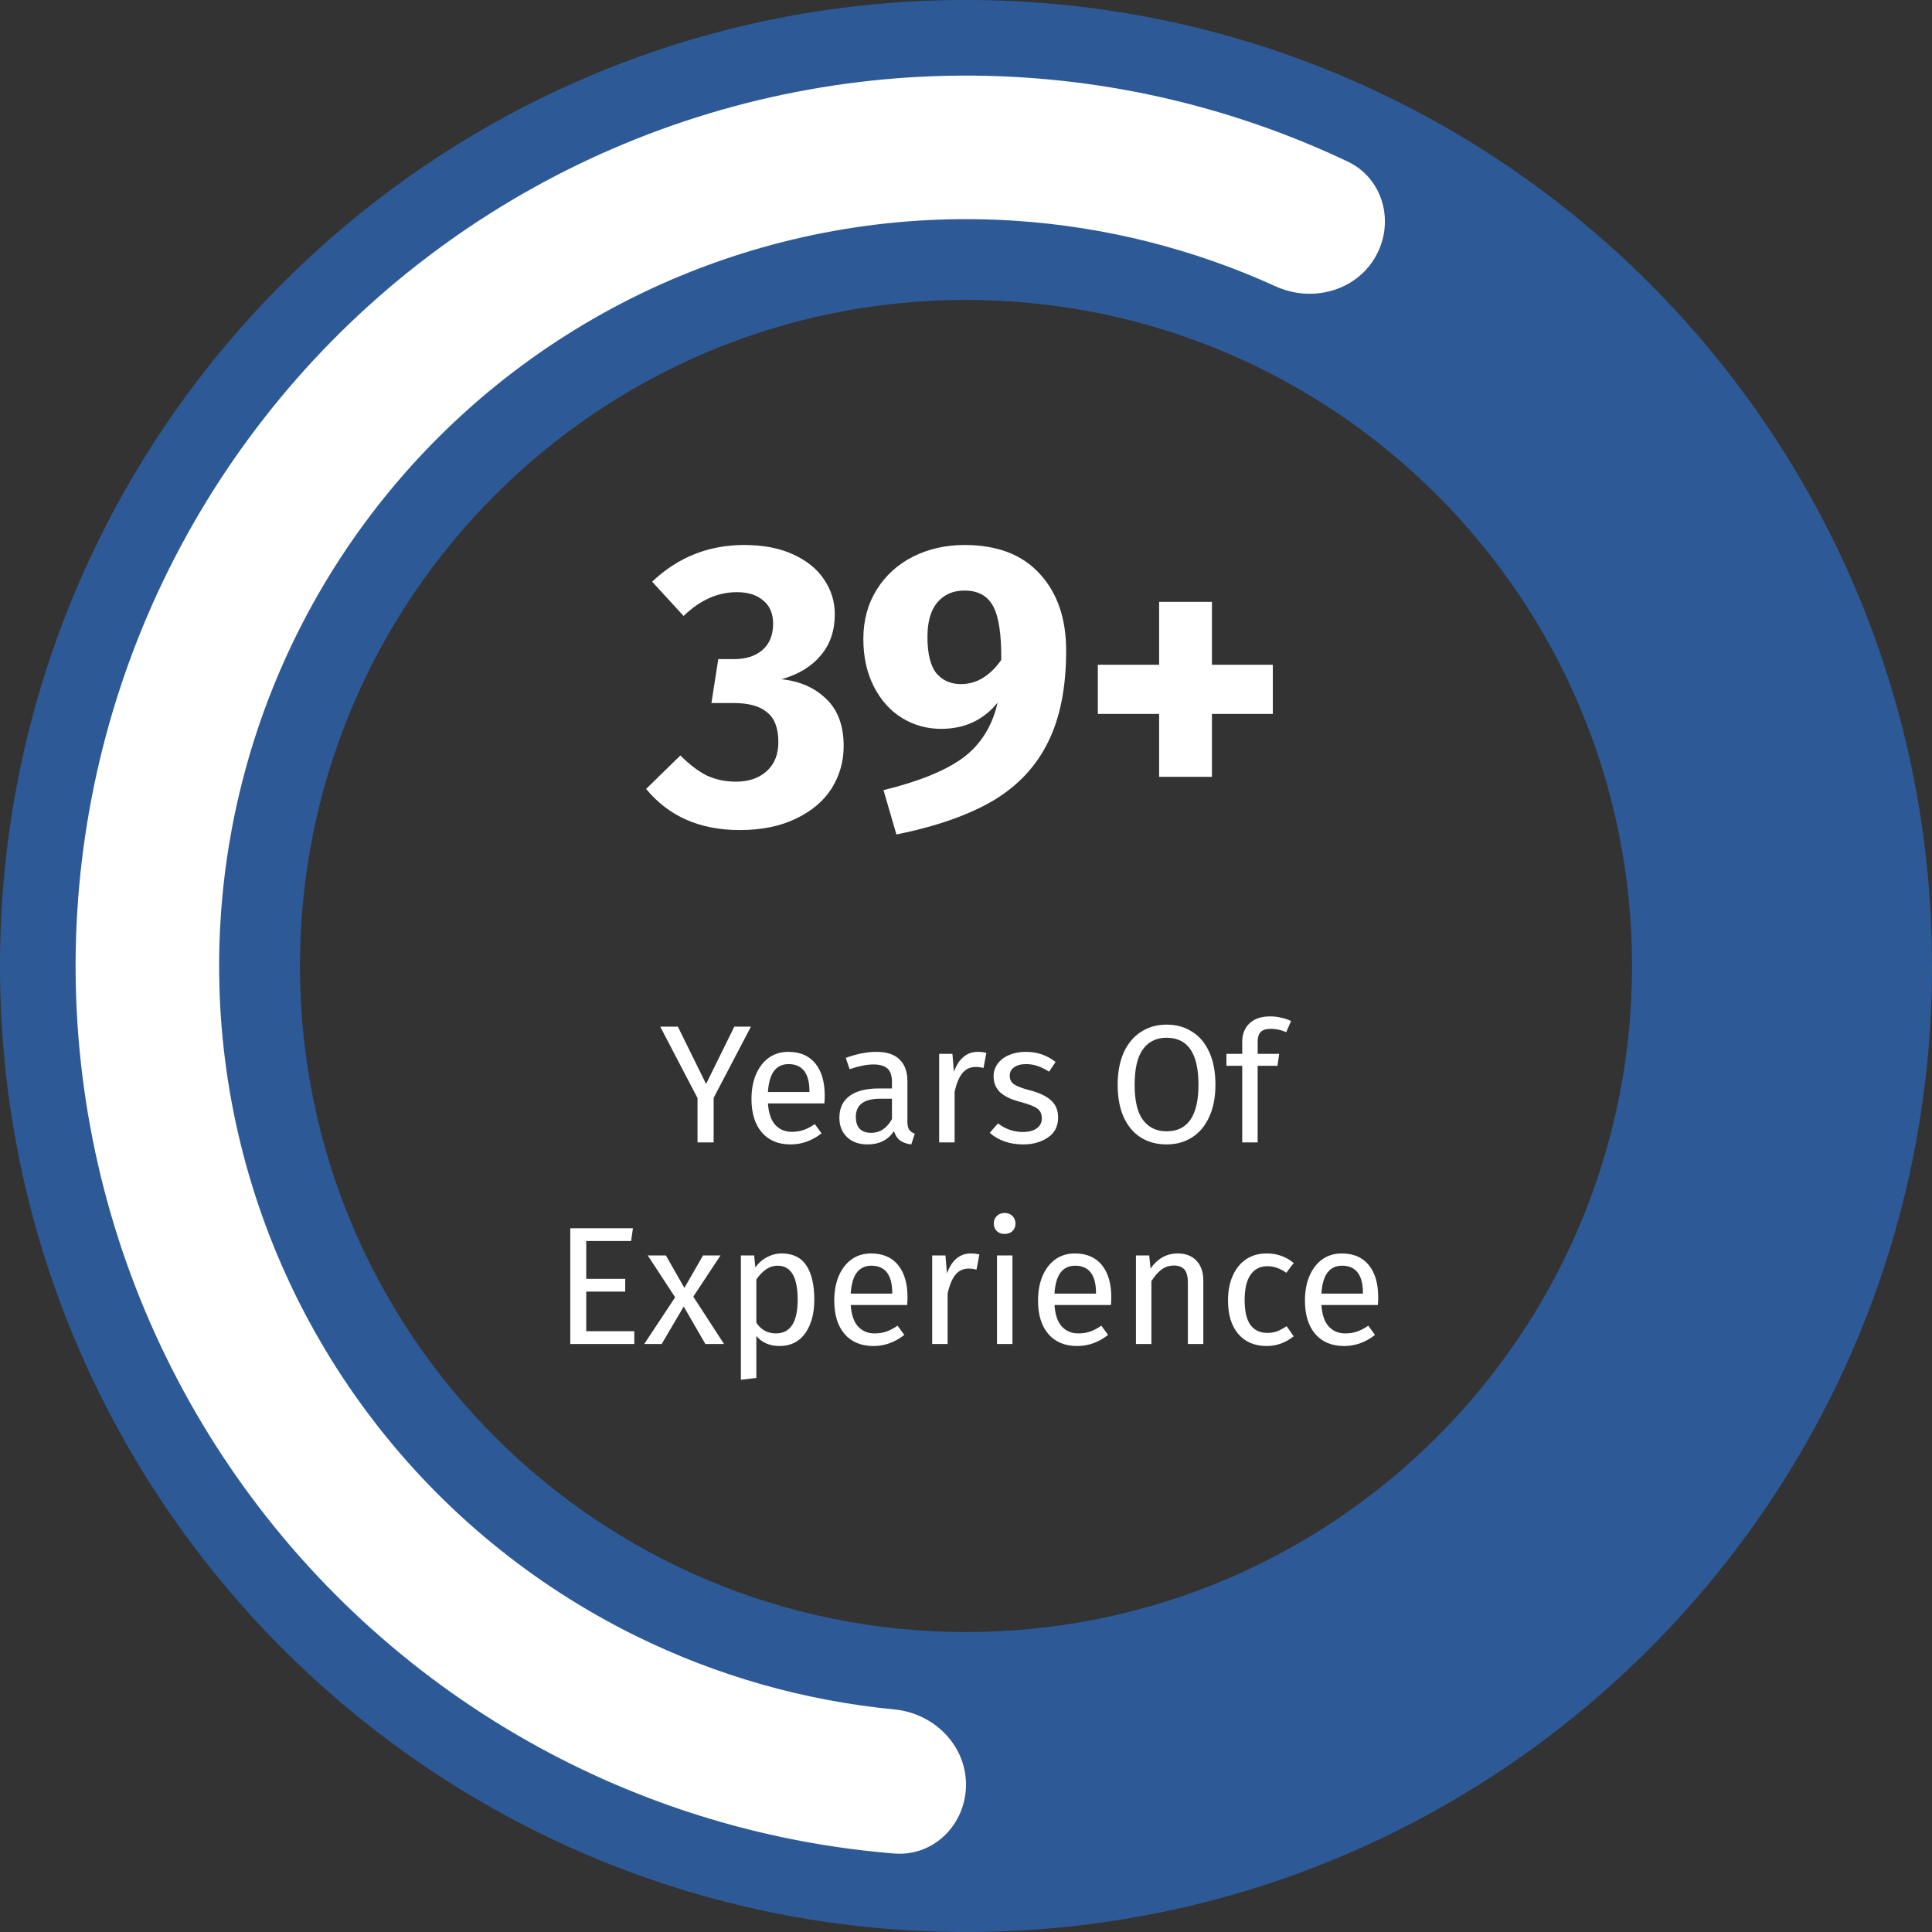 <svg xmlns="http://www.w3.org/2000/svg" width="230" height="230" viewBox="0 0 230 230" fill="none"><rect x="0" y="0" width="230" height="230" fill="#333333" stroke="none"/><path d="M89.398 122.22L84.958 130.7V136H83.038V130.72L78.598 122.22H80.698L84.058 129.04L87.418 122.22H89.398ZM98.182 130.42C98.182 130.727 98.169 131.04 98.142 131.36H91.422C91.502 132.52 91.796 133.373 92.302 133.92C92.809 134.467 93.462 134.74 94.262 134.74C94.769 134.74 95.236 134.667 95.662 134.52C96.089 134.373 96.536 134.14 97.002 133.82L97.802 134.92C96.682 135.8 95.456 136.24 94.122 136.24C92.656 136.24 91.509 135.76 90.682 134.8C89.869 133.84 89.462 132.52 89.462 130.84C89.462 129.747 89.636 128.78 89.982 127.94C90.342 127.087 90.849 126.42 91.502 125.94C92.169 125.46 92.949 125.22 93.842 125.22C95.242 125.22 96.316 125.68 97.062 126.6C97.809 127.52 98.182 128.793 98.182 130.42ZM96.362 129.88C96.362 128.84 96.156 128.047 95.742 127.5C95.329 126.953 94.709 126.68 93.882 126.68C92.376 126.68 91.556 127.787 91.422 130H96.362V129.88ZM108.025 133.54C108.025 133.967 108.099 134.287 108.245 134.5C108.392 134.7 108.612 134.853 108.905 134.96L108.485 136.24C107.939 136.173 107.499 136.02 107.165 135.78C106.832 135.54 106.585 135.167 106.425 134.66C105.719 135.713 104.672 136.24 103.285 136.24C102.245 136.24 101.425 135.947 100.825 135.36C100.225 134.773 99.925 134.007 99.925 133.06C99.925 131.94 100.325 131.08 101.125 130.48C101.939 129.88 103.085 129.58 104.565 129.58H106.185V128.8C106.185 128.053 106.005 127.52 105.645 127.2C105.285 126.88 104.732 126.72 103.985 126.72C103.212 126.72 102.265 126.907 101.145 127.28L100.685 125.94C101.992 125.46 103.205 125.22 104.325 125.22C105.565 125.22 106.492 125.527 107.105 126.14C107.719 126.74 108.025 127.6 108.025 128.72V133.54ZM103.705 134.86C104.759 134.86 105.585 134.313 106.185 133.22V130.8H104.805C102.859 130.8 101.885 131.52 101.885 132.96C101.885 133.587 102.039 134.06 102.345 134.38C102.652 134.7 103.105 134.86 103.705 134.86ZM116.384 125.22C116.758 125.22 117.104 125.26 117.424 125.34L117.084 127.14C116.764 127.06 116.458 127.02 116.164 127.02C115.511 127.02 114.984 127.26 114.584 127.74C114.184 128.22 113.871 128.967 113.644 129.98V136H111.804V125.46H113.384L113.564 127.6C113.844 126.813 114.224 126.22 114.704 125.82C115.184 125.42 115.744 125.22 116.384 125.22ZM122.086 125.22C122.806 125.22 123.453 125.32 124.026 125.52C124.6 125.72 125.146 126.02 125.666 126.42L124.886 127.58C124.406 127.273 123.946 127.047 123.506 126.9C123.08 126.753 122.626 126.68 122.146 126.68C121.546 126.68 121.073 126.807 120.726 127.06C120.38 127.3 120.206 127.633 120.206 128.06C120.206 128.487 120.366 128.82 120.686 129.06C121.02 129.3 121.613 129.533 122.466 129.76C123.64 130.053 124.513 130.453 125.086 130.96C125.673 131.467 125.966 132.16 125.966 133.04C125.966 134.08 125.56 134.873 124.746 135.42C123.946 135.967 122.966 136.24 121.806 136.24C120.206 136.24 118.88 135.78 117.826 134.86L118.806 133.74C119.7 134.42 120.686 134.76 121.766 134.76C122.46 134.76 123.006 134.62 123.406 134.34C123.82 134.047 124.026 133.653 124.026 133.16C124.026 132.8 123.953 132.513 123.806 132.3C123.66 132.073 123.406 131.88 123.046 131.72C122.686 131.547 122.16 131.367 121.466 131.18C120.346 130.887 119.533 130.493 119.026 130C118.533 129.507 118.286 128.88 118.286 128.12C118.286 127.573 118.446 127.08 118.766 126.64C119.1 126.187 119.553 125.84 120.126 125.6C120.713 125.347 121.366 125.22 122.086 125.22ZM138.875 121.98C140.035 121.98 141.048 122.26 141.915 122.82C142.795 123.367 143.475 124.173 143.955 125.24C144.448 126.307 144.695 127.6 144.695 129.12C144.695 130.613 144.448 131.893 143.955 132.96C143.475 134.027 142.795 134.84 141.915 135.4C141.048 135.96 140.035 136.24 138.875 136.24C137.715 136.24 136.695 135.967 135.815 135.42C134.948 134.873 134.268 134.067 133.775 133C133.295 131.933 133.055 130.647 133.055 129.14C133.055 127.66 133.295 126.38 133.775 125.3C134.268 124.22 134.955 123.4 135.835 122.84C136.715 122.267 137.728 121.98 138.875 121.98ZM138.875 123.54C137.675 123.54 136.742 123.993 136.075 124.9C135.408 125.807 135.075 127.22 135.075 129.14C135.075 131.047 135.408 132.447 136.075 133.34C136.755 134.233 137.688 134.68 138.875 134.68C141.408 134.68 142.675 132.827 142.675 129.12C142.675 125.4 141.408 123.54 138.875 123.54ZM151.283 122.48C150.723 122.48 150.323 122.607 150.083 122.86C149.843 123.1 149.723 123.48 149.723 124V125.46H152.283L152.083 126.88H149.723V136H147.883V126.88H146.003V125.46H147.883V124.02C147.883 123.113 148.169 122.387 148.743 121.84C149.329 121.28 150.143 121 151.183 121C151.663 121 152.089 121.047 152.463 121.14C152.849 121.22 153.263 121.353 153.703 121.54L153.123 122.88C152.523 122.613 151.909 122.48 151.283 122.48ZM75.351 146.22L75.131 147.74H69.791V152.24H74.431V153.76H69.791V158.48H75.511V160H67.891V146.22H75.351ZM82.534 154.36L86.194 160H83.974L81.394 155.54L78.774 160H76.694L80.374 154.44L77.114 149.46H79.274L81.474 153.32L83.694 149.46H85.774L82.534 154.36ZM93.041 149.22C94.387 149.22 95.374 149.7 96.001 150.66C96.627 151.62 96.941 152.973 96.941 154.72C96.941 156.373 96.581 157.707 95.861 158.72C95.141 159.733 94.121 160.24 92.801 160.24C91.627 160.24 90.707 159.84 90.041 159.04V164.04L88.201 164.26V149.46H89.781L89.921 150.88C90.307 150.347 90.774 149.94 91.321 149.66C91.867 149.367 92.441 149.22 93.041 149.22ZM92.361 158.74C94.094 158.74 94.961 157.4 94.961 154.72C94.961 152.027 94.167 150.68 92.581 150.68C92.061 150.68 91.587 150.833 91.161 151.14C90.734 151.447 90.361 151.84 90.041 152.32V157.46C90.307 157.873 90.641 158.193 91.041 158.42C91.441 158.633 91.881 158.74 92.361 158.74ZM108.036 154.42C108.036 154.727 108.022 155.04 107.996 155.36H101.276C101.356 156.52 101.649 157.373 102.156 157.92C102.662 158.467 103.316 158.74 104.116 158.74C104.622 158.74 105.089 158.667 105.516 158.52C105.942 158.373 106.389 158.14 106.856 157.82L107.656 158.92C106.536 159.8 105.309 160.24 103.976 160.24C102.509 160.24 101.362 159.76 100.536 158.8C99.722 157.84 99.316 156.52 99.316 154.84C99.316 153.747 99.489 152.78 99.836 151.94C100.196 151.087 100.702 150.42 101.356 149.94C102.022 149.46 102.802 149.22 103.696 149.22C105.096 149.22 106.169 149.68 106.916 150.6C107.662 151.52 108.036 152.793 108.036 154.42ZM106.216 153.88C106.216 152.84 106.009 152.047 105.596 151.5C105.182 150.953 104.562 150.68 103.736 150.68C102.229 150.68 101.409 151.787 101.276 154H106.216V153.88ZM115.554 149.22C115.928 149.22 116.274 149.26 116.594 149.34L116.254 151.14C115.934 151.06 115.628 151.02 115.334 151.02C114.681 151.02 114.154 151.26 113.754 151.74C113.354 152.22 113.041 152.967 112.814 153.98V160H110.974V149.46H112.554L112.734 151.6C113.014 150.813 113.394 150.22 113.874 149.82C114.354 149.42 114.914 149.22 115.554 149.22ZM120.529 149.46V160H118.689V149.46H120.529ZM119.589 144.4C119.976 144.4 120.289 144.52 120.529 144.76C120.769 145 120.889 145.3 120.889 145.66C120.889 146.02 120.769 146.32 120.529 146.56C120.289 146.787 119.976 146.9 119.589 146.9C119.216 146.9 118.909 146.787 118.669 146.56C118.429 146.32 118.309 146.02 118.309 145.66C118.309 145.3 118.429 145 118.669 144.76C118.909 144.52 119.216 144.4 119.589 144.4ZM132.294 154.42C132.294 154.727 132.28 155.04 132.254 155.36H125.534C125.614 156.52 125.907 157.373 126.414 157.92C126.92 158.467 127.574 158.74 128.374 158.74C128.88 158.74 129.347 158.667 129.774 158.52C130.2 158.373 130.647 158.14 131.114 157.82L131.914 158.92C130.794 159.8 129.567 160.24 128.234 160.24C126.767 160.24 125.62 159.76 124.794 158.8C123.98 157.84 123.574 156.52 123.574 154.84C123.574 153.747 123.747 152.78 124.094 151.94C124.454 151.087 124.96 150.42 125.614 149.94C126.28 149.46 127.06 149.22 127.954 149.22C129.354 149.22 130.427 149.68 131.174 150.6C131.92 151.52 132.294 152.793 132.294 154.42ZM130.474 153.88C130.474 152.84 130.267 152.047 129.854 151.5C129.44 150.953 128.82 150.68 127.994 150.68C126.487 150.68 125.667 151.787 125.534 154H130.474V153.88ZM140.192 149.22C141.152 149.22 141.899 149.507 142.432 150.08C142.979 150.653 143.252 151.44 143.252 152.44V160H141.412V152.7C141.412 151.953 141.272 151.427 140.992 151.12C140.712 150.813 140.299 150.66 139.752 150.66C139.192 150.66 138.699 150.82 138.272 151.14C137.845 151.46 137.445 151.92 137.072 152.52V160H135.232V149.46H136.812L136.972 151.02C137.345 150.46 137.805 150.02 138.352 149.7C138.912 149.38 139.525 149.22 140.192 149.22ZM150.791 149.22C151.417 149.22 151.991 149.313 152.511 149.5C153.031 149.673 153.531 149.96 154.011 150.36L153.131 151.52C152.757 151.253 152.391 151.06 152.031 150.94C151.684 150.807 151.297 150.74 150.871 150.74C150.017 150.74 149.351 151.08 148.871 151.76C148.404 152.44 148.171 153.447 148.171 154.78C148.171 156.113 148.404 157.1 148.871 157.74C149.337 158.367 150.004 158.68 150.871 158.68C151.284 158.68 151.664 158.62 152.011 158.5C152.357 158.367 152.744 158.16 153.171 157.88L154.011 159.08C153.051 159.853 151.977 160.24 150.791 160.24C149.364 160.24 148.237 159.76 147.411 158.8C146.597 157.84 146.191 156.513 146.191 154.82C146.191 153.7 146.377 152.72 146.751 151.88C147.124 151.04 147.651 150.387 148.331 149.92C149.024 149.453 149.844 149.22 150.791 149.22ZM164.071 154.42C164.071 154.727 164.058 155.04 164.031 155.36H157.311C157.391 156.52 157.684 157.373 158.191 157.92C158.698 158.467 159.351 158.74 160.151 158.74C160.658 158.74 161.124 158.667 161.551 158.52C161.978 158.373 162.424 158.14 162.891 157.82L163.691 158.92C162.571 159.8 161.344 160.24 160.011 160.24C158.544 160.24 157.398 159.76 156.571 158.8C155.758 157.84 155.351 156.52 155.351 154.84C155.351 153.747 155.524 152.78 155.871 151.94C156.231 151.087 156.738 150.42 157.391 149.94C158.058 149.46 158.838 149.22 159.731 149.22C161.131 149.22 162.204 149.68 162.951 150.6C163.698 151.52 164.071 152.793 164.071 154.42ZM162.251 153.88C162.251 152.84 162.044 152.047 161.631 151.5C161.218 150.953 160.598 150.68 159.771 150.68C158.264 150.68 157.444 151.787 157.311 154H162.251V153.88Z" fill="white"></path><path d="M88.581 64.88C90.853 64.88 92.789 65.248 94.389 65.984C96.021 66.72 97.253 67.712 98.085 68.96C98.949 70.208 99.381 71.6 99.381 73.136C99.381 75.088 98.821 76.72 97.701 78.032C96.613 79.344 95.061 80.288 93.045 80.864C95.221 81.088 96.997 81.872 98.373 83.216C99.749 84.528 100.437 86.4 100.437 88.832C100.437 90.656 99.957 92.336 98.997 93.872C98.037 95.376 96.613 96.576 94.725 97.472C92.869 98.368 90.645 98.816 88.053 98.816C83.317 98.816 79.605 97.184 76.917 93.92L80.997 89.936C82.085 91.024 83.141 91.824 84.165 92.336C85.221 92.816 86.373 93.056 87.621 93.056C89.125 93.056 90.341 92.64 91.269 91.808C92.197 90.976 92.661 89.824 92.661 88.352C92.661 86.688 92.213 85.504 91.317 84.8C90.453 84.064 89.141 83.696 87.381 83.696H84.693L85.509 78.464H87.381C88.821 78.464 89.957 78.096 90.789 77.36C91.621 76.624 92.037 75.584 92.037 74.24C92.037 73.056 91.653 72.144 90.885 71.504C90.117 70.832 89.061 70.496 87.717 70.496C85.445 70.496 83.333 71.44 81.381 73.328L77.637 69.248C80.709 66.336 84.357 64.88 88.581 64.88ZM114.827 64.88C118.731 64.88 121.723 66.032 123.803 68.336C125.883 70.608 126.923 73.648 126.923 77.456C126.923 81.84 126.203 85.472 124.763 88.352C123.355 91.232 121.179 93.552 118.235 95.312C115.291 97.04 111.451 98.384 106.715 99.344L105.179 94.064C109.371 93.04 112.523 91.76 114.635 90.224C116.747 88.656 118.123 86.464 118.763 83.648C117.067 85.728 114.827 86.768 112.043 86.768C110.347 86.768 108.795 86.336 107.387 85.472C105.979 84.608 104.859 83.36 104.027 81.728C103.195 80.096 102.779 78.208 102.779 76.064C102.779 73.856 103.307 71.904 104.363 70.208C105.419 68.512 106.859 67.2 108.683 66.272C110.539 65.344 112.587 64.88 114.827 64.88ZM114.395 81.44C115.323 81.44 116.187 81.2 116.987 80.72C117.819 80.208 118.555 79.488 119.195 78.56C119.227 75.552 118.907 73.424 118.235 72.176C117.563 70.928 116.427 70.304 114.827 70.304C113.451 70.304 112.363 70.784 111.563 71.744C110.795 72.672 110.411 74.032 110.411 75.824C110.411 77.808 110.763 79.248 111.467 80.144C112.203 81.008 113.179 81.44 114.395 81.44ZM144.279 71.648V79.136H151.527V84.992H144.279V92.48H137.991V84.992H130.695V79.136H137.991V71.648H144.279Z" fill="white"></path><path d="M0 115C0 178.513 51.487 230 115 230C178.513 230 230 178.513 230 115C230 51.487 178.513 0 115 0C51.487 0 0 51.487 0 115ZM194.293 115C194.293 158.793 158.793 194.293 115 194.293C71.207 194.293 35.707 158.793 35.707 115C35.707 71.207 71.207 35.707 115 35.707C158.793 35.707 194.293 71.207 194.293 115Z" fill="#2983FD" fill-opacity="0.5"></path><path d="M115 212.456C115 217.175 111.169 221.036 106.465 220.656C93.155 219.581 80.14 215.998 68.117 210.069C53.535 202.877 40.803 192.428 30.904 179.529C21.007 166.63 14.209 151.626 11.037 135.68C7.865 119.733 8.404 103.27 12.612 87.565C16.82 71.86 24.585 57.334 35.305 45.109C46.025 32.885 59.414 23.291 74.436 17.069C89.457 10.847 105.708 8.164 121.933 9.227C135.309 10.104 148.372 13.508 160.437 19.232C164.7 21.255 166.087 26.514 163.728 30.6C161.369 34.687 156.157 36.045 151.864 34.089C142.093 29.638 131.575 26.983 120.815 26.278C107.206 25.386 93.575 27.636 80.975 32.855C68.375 38.074 57.144 46.122 48.152 56.376C39.16 66.629 32.647 78.814 29.117 91.988C25.587 105.161 25.135 118.97 27.796 132.346C30.456 145.722 36.158 158.307 44.461 169.127C52.763 179.947 63.443 188.711 75.675 194.743C85.346 199.513 95.783 202.473 106.469 203.503C111.166 203.955 115 207.738 115 212.456Z" fill="white"></path></svg>